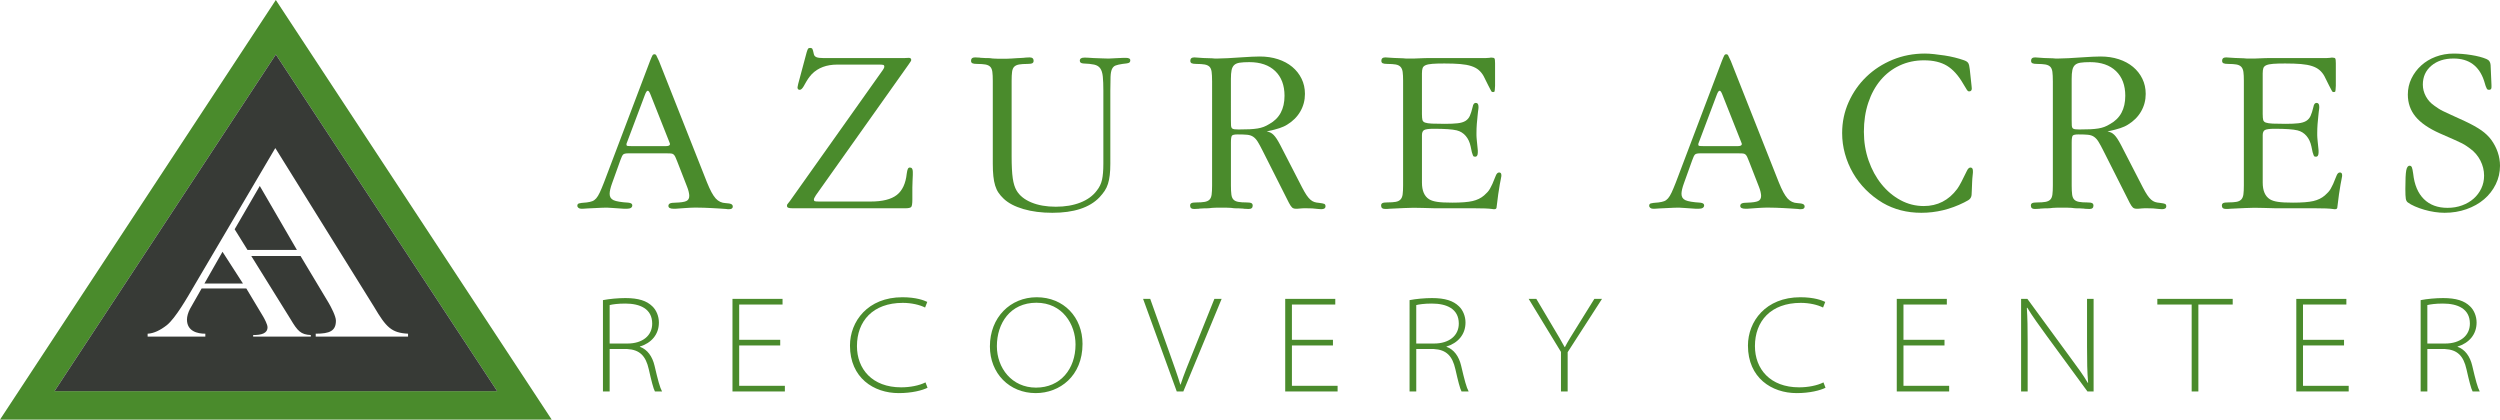<?xml version="1.0" encoding="utf-8"?>
<!-- Generator: Adobe Illustrator 23.1.0, SVG Export Plug-In . SVG Version: 6.00 Build 0)  -->
<svg version="1.1" id="Layer_1" xmlns="http://www.w3.org/2000/svg" xmlns:xlink="http://www.w3.org/1999/xlink" x="0px" y="0px"
	 viewBox="0 0 357.486 60" style="enable-background:new 0 0 357.486 60;" xml:space="preserve">
<style type="text/css">
	.st0{fill-rule:evenodd;clip-rule:evenodd;fill:#4A8B2C;}
	.st1{fill:#373A36;}
	.st2{fill:#4A8B2C;}
</style>
<g>
	<path class="st0" d="M39.442,0L0,60h78.89L39.442,0z M39.443,7.792l31.651,48.141H7.796
		L39.443,7.792z"/>
	<g>
		<polygon class="st1" points="33.554,32.783 35.393,35.74 42.458,35.74 37.148,26.591 		"/>
		<polygon class="st1" points="29.232,40.543 34.741,40.543 31.816,36.002 		"/>
		<path class="st1" d="M39.443,7.792L7.796,55.933h63.298L39.443,7.792z M45.146,48.129
			v-0.412c1.994,0,2.888-0.387,2.888-1.864c0-0.639-0.7-1.959-1.025-2.519
			l-4.033-6.728h-7.045l5.603,9.012c1.034,1.748,1.488,2.221,2.91,2.292v0.221
			h-8.245V47.91c1.196,0,2.055-0.233,2.055-1.118c0-0.384-0.419-1.174-0.613-1.51
			l-2.421-4.037h-6.387l-1.667,2.929c-0.27,0.519-0.431,1.078-0.431,1.517
			c0,1.679,1.497,2.027,2.627,2.027v0.412h-2.31v0.002h-4.952v-0.002h-0.99
			v-0.412c0.862-0.041,1.778-0.469,2.75-1.226
			c1.238-0.999,2.909-3.916,3.934-5.675l11.554-19.615h0.041L53.5,43.893
			c1.724,2.916,2.476,3.702,4.849,3.824v0.412H45.146z"/>
	</g>
	<g>
		<path class="st2" d="M87.528,26.198c-0.235,0.647-0.353,1.154-0.353,1.521
			c0,0.432,0.187,0.733,0.561,0.906c0.374,0.173,1.085,0.292,2.133,0.356
			c0.363,0.042,0.545,0.166,0.545,0.373c0,0.331-0.268,0.497-0.802,0.497h-0.353
			c-0.685-0.043-1.24-0.081-1.667-0.113c-0.428-0.032-0.695-0.048-0.802-0.048
			c-0.15,0-0.385,0.005-0.706,0.016c-0.321,0.011-0.658,0.027-1.01,0.048
			c-0.353,0.021-0.695,0.037-1.026,0.048c-0.332,0.011-0.572,0.027-0.722,0.048
			h-0.192c-0.171,0-0.311-0.042-0.417-0.125c-0.107-0.083-0.161-0.186-0.161-0.311
			c0-0.166,0.075-0.274,0.225-0.326c0.149-0.052,0.524-0.099,1.123-0.141
			c0.321-0.042,0.583-0.102,0.786-0.177c0.203-0.075,0.39-0.209,0.561-0.403
			c0.171-0.193,0.342-0.473,0.513-0.838c0.171-0.365,0.374-0.85,0.609-1.452
			l6.576-17.353c0.171-0.43,0.289-0.698,0.353-0.806
			c0.064-0.107,0.161-0.162,0.289-0.162c0.106,0,0.187,0.043,0.24,0.129
			s0.187,0.365,0.401,0.838l6.864,17.353c0.449,1.118,0.866,1.887,1.251,2.306
			s0.855,0.64,1.412,0.661c0.385,0.021,0.652,0.067,0.802,0.14
			c0.149,0.073,0.225,0.192,0.225,0.357c0,0.249-0.182,0.373-0.545,0.373
			c-0.043,0-0.102,0-0.176,0c-0.075,0-0.156-0.011-0.241-0.032
			c-0.257-0.021-0.567-0.043-0.93-0.064c-0.364-0.021-0.738-0.043-1.123-0.064
			c-0.385-0.021-0.754-0.037-1.107-0.048c-0.353-0.011-0.647-0.016-0.882-0.016
			c-0.235,0-0.422,0-0.562,0s-0.31,0.005-0.513,0.016
			c-0.203,0.011-0.465,0.027-0.786,0.048c-0.321,0.021-0.77,0.053-1.347,0.097
			h-0.225c-0.513,0-0.77-0.134-0.77-0.404c0-0.166,0.074-0.285,0.224-0.357
			c0.149-0.073,0.406-0.109,0.77-0.109c0.748-0.021,1.267-0.097,1.556-0.227
			c0.289-0.129,0.433-0.377,0.433-0.744c0-0.151-0.027-0.345-0.081-0.582
			s-0.134-0.485-0.24-0.745l-1.412-3.624c-0.107-0.28-0.198-0.496-0.272-0.647
			c-0.075-0.151-0.16-0.264-0.256-0.34c-0.097-0.075-0.22-0.118-0.369-0.129
			c-0.15-0.01-0.353-0.016-0.609-0.016h-5.485c-0.364,0-0.604,0.055-0.722,0.162
			c-0.118,0.108-0.251,0.377-0.401,0.809L87.528,26.198z M95.194,20.896
			c0.406,0,0.609-0.097,0.609-0.29c0-0.042-0.005-0.075-0.016-0.097
			c-0.011-0.021-0.048-0.118-0.112-0.29l-2.63-6.634
			c-0.15-0.408-0.289-0.612-0.417-0.612s-0.268,0.205-0.417,0.612l-2.438,6.473
			c-0.107,0.258-0.166,0.414-0.177,0.467c-0.011,0.054-0.016,0.103-0.016,0.145
			c0,0.108,0.048,0.172,0.145,0.193c0.096,0.021,0.326,0.032,0.689,0.032H95.194z"
			/>
		<path class="st2" d="M116.669,27.917c-0.193,0.301-0.289,0.505-0.289,0.612
			c0,0.129,0.043,0.209,0.128,0.241s0.299,0.048,0.642,0.048h7.345
			c1.689,0,2.935-0.311,3.737-0.934s1.277-1.643,1.427-3.06
			c0.043-0.322,0.096-0.548,0.161-0.676c0.064-0.129,0.16-0.193,0.289-0.193
			c0.278,0,0.417,0.204,0.417,0.612c0,0.064,0,0.22,0,0.467
			c0,0.247-0.011,0.489-0.032,0.725c0,0.172-0.005,0.35-0.016,0.532
			c-0.011,0.183-0.016,0.349-0.016,0.499v0.515v1.224
			c0,0.58-0.054,0.934-0.161,1.062c-0.107,0.129-0.396,0.193-0.866,0.193h-16.069
			c-0.321,0-0.541-0.027-0.658-0.081c-0.118-0.054-0.176-0.146-0.176-0.274
			c0-0.086,0.016-0.156,0.048-0.209s0.155-0.209,0.369-0.468l13.311-18.773
			c0.128-0.171,0.192-0.333,0.192-0.483c0-0.108-0.048-0.178-0.144-0.21
			s-0.273-0.048-0.529-0.048h-6.062c-1.519,0-2.726,0.451-3.625,1.353
			c-0.107,0.128-0.204,0.241-0.289,0.338c-0.086,0.097-0.166,0.205-0.241,0.322
			c-0.075,0.118-0.166,0.263-0.272,0.435c-0.107,0.172-0.235,0.397-0.385,0.676
			c-0.192,0.322-0.375,0.483-0.545,0.483c-0.214,0-0.321-0.118-0.321-0.354
			c0-0.021,0.032-0.182,0.096-0.483l1.219-4.549
			c0.085-0.275,0.155-0.445,0.208-0.508c0.053-0.063,0.145-0.095,0.273-0.095
			c0.171,0,0.283,0.048,0.336,0.145s0.123,0.35,0.208,0.757
			c0.043,0.193,0.166,0.333,0.369,0.419c0.203,0.086,0.54,0.129,1.01,0.129
			h11.515l0.673-0.032c0.235,0,0.353,0.097,0.353,0.29
			c0,0.064-0.016,0.124-0.048,0.177c-0.032,0.054-0.145,0.22-0.337,0.499
			L116.669,27.917z"/>
		<path class="st2" d="M158.771,23.408c0,0.623-0.027,1.165-0.081,1.626
			c-0.053,0.462-0.139,0.881-0.257,1.256s-0.278,0.714-0.482,1.014
			c-0.203,0.301-0.456,0.612-0.755,0.934c-1.415,1.46-3.653,2.19-6.717,2.19
			c-1.543,0-2.919-0.177-4.129-0.531c-1.211-0.354-2.148-0.842-2.812-1.465
			c-0.3-0.279-0.552-0.569-0.755-0.87c-0.204-0.3-0.364-0.644-0.482-1.031
			c-0.118-0.386-0.204-0.832-0.257-1.336c-0.054-0.504-0.08-1.1-0.08-1.788
			V11.557c0-0.536-0.021-0.966-0.064-1.288s-0.144-0.563-0.305-0.725
			c-0.16-0.161-0.39-0.268-0.689-0.322c-0.3-0.053-0.695-0.081-1.187-0.081
			c-0.32,0-0.545-0.032-0.673-0.096s-0.192-0.182-0.192-0.354
			c0-0.322,0.192-0.483,0.577-0.483l0.674,0.032
			c0.042,0.021,0.133,0.032,0.272,0.032c0.139,0,0.326,0.011,0.562,0.032
			c0.042,0,0.155,0,0.336,0s0.412,0.021,0.69,0.064
			c0.277,0.021,0.529,0.032,0.753,0.032c0.225,0,0.422,0,0.594,0
			c0.192,0,0.401,0,0.625,0s0.465-0.01,0.722-0.032
			c0.299-0.021,0.54-0.038,0.722-0.048c0.181-0.011,0.293-0.016,0.337-0.016
			c0.235-0.021,0.422-0.032,0.561-0.032c0.139,0,0.229-0.011,0.273-0.032
			l0.673-0.032c0.385,0,0.577,0.161,0.577,0.483c0,0.172-0.064,0.29-0.192,0.354
			c-0.128,0.064-0.364,0.096-0.706,0.096c-0.492,0-0.888,0.027-1.187,0.081
			c-0.3,0.054-0.529,0.161-0.69,0.322c-0.16,0.161-0.262,0.402-0.305,0.725
			c-0.043,0.322-0.064,0.752-0.064,1.288v10.757c0,1.374,0.053,2.432,0.16,3.172
			s0.289,1.326,0.545,1.755c0.427,0.73,1.133,1.299,2.117,1.707
			c0.983,0.408,2.149,0.612,3.496,0.612c1.326,0,2.496-0.198,3.512-0.596
			c1.015-0.397,1.801-0.971,2.357-1.723c0.363-0.451,0.609-0.96,0.738-1.53
			c0.128-0.568,0.192-1.336,0.192-2.303V13.006c0-0.858-0.027-1.546-0.08-2.061
			c-0.054-0.515-0.176-0.907-0.369-1.175c-0.193-0.269-0.481-0.445-0.866-0.532
			c-0.385-0.085-0.898-0.139-1.54-0.161c-0.342-0.021-0.513-0.15-0.513-0.387
			c0-0.3,0.213-0.451,0.641-0.451c0.043,0,0.107,0,0.193,0
			c0.085,0,0.219,0.005,0.401,0.016c0.181,0.011,0.433,0.027,0.753,0.048
			c0.556,0.021,1.002,0.038,1.339,0.048c0.336,0.011,0.527,0.016,0.571,0.016
			c0.132,0,0.243,0,0.332,0c0.088,0,0.208-0.005,0.357-0.016
			s0.353-0.021,0.61-0.032c0.256-0.011,0.62-0.027,1.09-0.048h0.289
			c0.428,0,0.642,0.118,0.642,0.354c0,0.172-0.064,0.29-0.192,0.354
			s-0.438,0.118-0.93,0.161c-0.428,0.064-0.754,0.14-0.979,0.226
			c-0.225,0.086-0.396,0.253-0.513,0.5c-0.118,0.247-0.188,0.617-0.208,1.111
			c-0.021,0.494-0.032,1.17-0.032,2.029V23.408z"/>
		<path class="st2" d="M173.32,11.557c0-0.536-0.021-0.966-0.064-1.288
			c-0.043-0.322-0.145-0.563-0.305-0.725c-0.16-0.161-0.39-0.268-0.689-0.322
			c-0.3-0.053-0.695-0.081-1.187-0.081c-0.321,0-0.545-0.032-0.674-0.096
			s-0.192-0.182-0.192-0.354c0-0.322,0.192-0.483,0.578-0.483
			c0.086,0,0.247,0.011,0.482,0.032c0.364,0.043,1.049,0.075,2.057,0.097
			c0.128,0.021,0.251,0.032,0.37,0.032c0.118,0,0.263,0,0.434,0
			c0.364,0,0.846-0.016,1.446-0.048c0.6-0.032,1.2-0.07,1.8-0.113
			c0.557-0.043,1.097-0.075,1.623-0.097c0.525-0.021,0.905-0.032,1.141-0.032
			c0.942,0,1.811,0.129,2.604,0.387c0.792,0.258,1.473,0.624,2.041,1.097
			c0.567,0.473,1.012,1.038,1.333,1.694c0.321,0.656,0.482,1.382,0.482,2.177
			c0,0.904-0.22,1.737-0.659,2.501c-0.439,0.764-1.066,1.393-1.88,1.887
			c-0.171,0.108-0.343,0.199-0.514,0.275c-0.171,0.075-0.364,0.15-0.579,0.226
			c-0.214,0.076-0.471,0.151-0.771,0.226c-0.3,0.076-0.654,0.156-1.061,0.242
			c0.213,0.043,0.396,0.102,0.545,0.177c0.149,0.075,0.293,0.182,0.433,0.321
			c0.139,0.14,0.283,0.322,0.433,0.546c0.149,0.226,0.321,0.52,0.513,0.884
			l3.144,6.107c0.235,0.451,0.443,0.81,0.625,1.078
			c0.181,0.268,0.363,0.482,0.545,0.643c0.181,0.161,0.369,0.273,0.561,0.337
			s0.428,0.107,0.706,0.128c0.364,0.043,0.604,0.092,0.722,0.145
			c0.118,0.054,0.177,0.167,0.177,0.338c0,0.279-0.204,0.419-0.609,0.419
			l-0.449-0.032c-0.321-0.043-0.599-0.07-0.834-0.081
			c-0.235-0.011-0.481-0.016-0.738-0.016c-0.107,0-0.198,0-0.272,0
			c-0.075,0-0.155,0-0.241,0s-0.192,0.005-0.321,0.016
			c-0.128,0.011-0.31,0.027-0.545,0.048h-0.224c-0.236,0-0.417-0.06-0.545-0.177
			s-0.278-0.338-0.449-0.66l-3.755-7.439c-0.279-0.558-0.515-0.993-0.708-1.304
			c-0.193-0.311-0.408-0.548-0.644-0.708c-0.236-0.161-0.526-0.258-0.87-0.29
			s-0.794-0.048-1.353-0.048c-0.451,0-0.725,0.06-0.821,0.177
			c-0.097,0.118-0.145,0.446-0.145,0.982v6.151c0,0.537,0.021,0.966,0.064,1.289
			c0.043,0.322,0.145,0.563,0.305,0.725c0.161,0.161,0.39,0.269,0.69,0.322
			c0.299,0.054,0.694,0.081,1.187,0.081c0.321,0,0.545,0.032,0.674,0.097
			s0.192,0.183,0.192,0.354c0,0.322-0.192,0.483-0.578,0.483l-0.673-0.032
			c-0.043-0.021-0.134-0.032-0.272-0.032c-0.14,0-0.327-0.011-0.562-0.032
			c-0.043,0-0.155,0-0.337,0s-0.412-0.021-0.689-0.064
			c-0.278-0.021-0.529-0.032-0.754-0.032s-0.433,0-0.625,0c-0.171,0-0.369,0-0.593,0
			s-0.465,0.011-0.722,0.032c-0.3,0.043-0.541,0.064-0.722,0.064
			c-0.182,0-0.294,0-0.337,0c-0.235,0.021-0.422,0.032-0.561,0.032
			c-0.14,0-0.23,0.011-0.273,0.032l-0.673,0.032
			c-0.385,0-0.578-0.161-0.578-0.483c0-0.172,0.064-0.29,0.192-0.354
			c0.128-0.064,0.364-0.097,0.706-0.097c0.491,0,0.887-0.027,1.187-0.081
			c0.299-0.053,0.529-0.161,0.689-0.322c0.161-0.161,0.262-0.403,0.305-0.725
			c0.042-0.322,0.064-0.751,0.064-1.289V11.557z M176.014,17.188
			c0,0.323,0.005,0.577,0.016,0.76c0.01,0.183,0.053,0.312,0.128,0.388
			c0.074,0.076,0.187,0.125,0.336,0.146c0.149,0.021,0.353,0.032,0.609,0.032
			c0.62,0,1.149-0.011,1.588-0.032c0.438-0.021,0.818-0.059,1.139-0.113
			c0.321-0.054,0.609-0.129,0.866-0.226c0.256-0.096,0.523-0.231,0.802-0.404
			c1.454-0.797,2.181-2.143,2.181-4.04c0-1.507-0.444-2.687-1.331-3.538
			c-0.888-0.851-2.123-1.276-3.705-1.276c-0.578,0-1.038,0.027-1.379,0.081
			c-0.342,0.054-0.604,0.167-0.786,0.339c-0.182,0.173-0.305,0.416-0.369,0.728
			c-0.064,0.312-0.096,0.727-0.096,1.244V17.188z"/>
		<path class="st2" d="M203.333,16.388c0,0.322,0.021,0.575,0.064,0.757
			c0.043,0.183,0.171,0.312,0.385,0.386c0.213,0.076,0.54,0.124,0.978,0.145
			c0.438,0.021,1.053,0.032,1.844,0.032c0.749,0,1.358-0.027,1.829-0.081
			c0.47-0.053,0.844-0.166,1.123-0.338c0.277-0.172,0.486-0.413,0.625-0.725
			c0.139-0.311,0.272-0.735,0.401-1.272c0.064-0.386,0.213-0.58,0.449-0.58
			c0.256,0,0.385,0.183,0.385,0.547c0,0.064,0,0.119,0,0.161
			c0,0.043-0.005,0.102-0.016,0.177c-0.011,0.075-0.027,0.188-0.048,0.338
			c-0.022,0.151-0.043,0.354-0.064,0.612c-0.043,0.365-0.08,0.762-0.112,1.191
			c-0.032,0.43-0.048,0.859-0.048,1.288c0,0.129,0,0.237,0,0.322
			c0,0.086,0.005,0.199,0.016,0.338c0.01,0.14,0.026,0.322,0.048,0.548
			c0.021,0.225,0.053,0.542,0.096,0.95c0.021,0.108,0.032,0.221,0.032,0.338
			c0,0.118,0,0.209,0,0.274c0,0.408-0.128,0.612-0.385,0.612
			c-0.086,0-0.15-0.011-0.193-0.032c-0.043-0.021-0.085-0.081-0.128-0.177
			c-0.043-0.097-0.091-0.242-0.145-0.435c-0.054-0.193-0.112-0.472-0.176-0.837
			c-0.128-0.601-0.364-1.1-0.706-1.498c-0.342-0.397-0.77-0.66-1.283-0.789
			c-0.621-0.15-1.711-0.226-3.271-0.226c-0.706,0-1.166,0.06-1.379,0.177
			c-0.214,0.118-0.321,0.36-0.321,0.725v6.795c0,1.159,0.342,1.954,1.026,2.383
			c0.278,0.172,0.663,0.295,1.155,0.37c0.492,0.076,1.208,0.113,2.149,0.113
			c1.283,0,2.25-0.075,2.903-0.226c0.652-0.15,1.203-0.418,1.652-0.805
			c0.192-0.171,0.353-0.327,0.481-0.467c0.128-0.139,0.245-0.3,0.353-0.483
			c0.107-0.182,0.225-0.413,0.353-0.692c0.128-0.279,0.277-0.645,0.449-1.095
			c0.128-0.365,0.299-0.547,0.513-0.547s0.321,0.129,0.321,0.386
			c0,0.043,0,0.086,0,0.129c0,0.043-0.011,0.102-0.032,0.177
			c-0.021,0.075-0.043,0.193-0.064,0.354c-0.021,0.161-0.064,0.382-0.128,0.661
			c-0.064,0.322-0.14,0.794-0.225,1.417c-0.086,0.623-0.161,1.213-0.225,1.771
			c0,0.236-0.096,0.354-0.289,0.354c-0.043,0-0.102,0-0.177,0
			c-0.075,0-0.155-0.011-0.24-0.032c-0.428-0.064-1.262-0.097-2.502-0.097h-5.613
			c-0.749-0.021-1.326-0.037-1.732-0.048c-0.407-0.011-0.711-0.016-0.915-0.016
			s-0.342,0-0.417,0c-0.075,0-0.156,0-0.241,0c-0.192,0-0.551,0.011-1.075,0.032
			c-0.524,0.021-1.214,0.053-2.069,0.097c-0.15,0.021-0.284,0.032-0.401,0.032
			c-0.118,0-0.208,0-0.272,0c-0.385,0-0.578-0.161-0.578-0.483
			c0-0.172,0.064-0.29,0.192-0.354c0.128-0.064,0.364-0.097,0.706-0.097
			c0.491,0,0.887-0.027,1.187-0.081c0.299-0.053,0.529-0.166,0.689-0.338
			c0.161-0.172,0.262-0.413,0.305-0.725c0.042-0.311,0.064-0.735,0.064-1.272
			V11.557c0-0.536-0.021-0.96-0.064-1.272c-0.043-0.311-0.145-0.553-0.305-0.725
			c-0.16-0.172-0.39-0.284-0.689-0.338c-0.3-0.053-0.695-0.081-1.187-0.081
			c-0.321,0-0.545-0.032-0.674-0.096s-0.192-0.182-0.192-0.354
			c0-0.322,0.192-0.483,0.577-0.483c0.085,0,0.246,0.011,0.481,0.032
			c0.192,0.021,0.449,0.038,0.77,0.048s0.749,0.027,1.283,0.048
			c0.128,0.021,0.256,0.032,0.385,0.032s0.278,0,0.449,0h0.802
			c0.492-0.021,0.898-0.038,1.219-0.048s0.535-0.016,0.642-0.016h7.634
			c0.256,0,0.481,0,0.673,0s0.363-0.011,0.513-0.032
			c0.085-0.021,0.155-0.032,0.208-0.032c0.053,0,0.101,0,0.145,0
			c0.213,0,0.347,0.043,0.401,0.129c0.053,0.086,0.08,0.311,0.08,0.676v3.22
			c-0.021,0.43-0.043,0.688-0.064,0.773c-0.022,0.086-0.096,0.129-0.225,0.129
			c-0.064,0-0.118-0.011-0.161-0.032c-0.043-0.021-0.102-0.107-0.176-0.257
			c-0.075-0.15-0.192-0.375-0.353-0.677c-0.16-0.3-0.38-0.741-0.657-1.32
			c-0.192-0.343-0.428-0.633-0.706-0.87c-0.278-0.236-0.631-0.423-1.059-0.563
			c-0.428-0.139-0.952-0.236-1.572-0.29c-0.621-0.053-1.379-0.08-2.277-0.08
			c-0.706,0-1.272,0.016-1.7,0.048c-0.428,0.032-0.753,0.097-0.978,0.193
			s-0.369,0.237-0.433,0.419c-0.064,0.183-0.096,0.435-0.096,0.757V16.388z"/>
		<path class="st2" d="M240.796,26.198c-0.235,0.647-0.353,1.154-0.353,1.521
			c0,0.432,0.187,0.733,0.561,0.906c0.374,0.173,1.085,0.292,2.133,0.356
			c0.363,0.042,0.545,0.166,0.545,0.373c0,0.331-0.268,0.497-0.802,0.497h-0.353
			c-0.685-0.043-1.24-0.081-1.667-0.113c-0.428-0.032-0.695-0.048-0.802-0.048
			c-0.15,0-0.385,0.005-0.706,0.016c-0.321,0.011-0.658,0.027-1.01,0.048
			c-0.353,0.021-0.695,0.037-1.026,0.048c-0.332,0.011-0.572,0.027-0.722,0.048
			h-0.192c-0.171,0-0.311-0.042-0.417-0.125c-0.107-0.083-0.161-0.186-0.161-0.311
			c0-0.166,0.075-0.274,0.225-0.326c0.149-0.052,0.524-0.099,1.123-0.141
			c0.321-0.042,0.583-0.102,0.786-0.177c0.203-0.075,0.39-0.209,0.561-0.403
			c0.171-0.193,0.342-0.473,0.513-0.838c0.171-0.365,0.374-0.85,0.609-1.452
			l6.576-17.353c0.171-0.43,0.289-0.698,0.353-0.806
			c0.064-0.107,0.161-0.162,0.289-0.162c0.106,0,0.187,0.043,0.24,0.129
			s0.187,0.365,0.401,0.838l6.864,17.353c0.449,1.118,0.866,1.887,1.251,2.306
			s0.855,0.64,1.412,0.661c0.385,0.021,0.652,0.067,0.802,0.14
			c0.149,0.073,0.225,0.192,0.225,0.357c0,0.249-0.182,0.373-0.545,0.373
			c-0.043,0-0.102,0-0.176,0c-0.075,0-0.156-0.011-0.241-0.032
			c-0.257-0.021-0.567-0.043-0.93-0.064c-0.364-0.021-0.738-0.043-1.123-0.064
			c-0.385-0.021-0.754-0.037-1.107-0.048c-0.353-0.011-0.647-0.016-0.882-0.016
			c-0.235,0-0.422,0-0.562,0s-0.31,0.005-0.513,0.016
			c-0.203,0.011-0.465,0.027-0.786,0.048c-0.321,0.021-0.77,0.053-1.347,0.097
			h-0.225c-0.513,0-0.77-0.134-0.77-0.404c0-0.166,0.074-0.285,0.224-0.357
			c0.149-0.073,0.406-0.109,0.77-0.109c0.748-0.021,1.267-0.097,1.556-0.227
			c0.289-0.129,0.433-0.377,0.433-0.744c0-0.151-0.027-0.345-0.081-0.582
			s-0.134-0.485-0.24-0.745l-1.412-3.624c-0.107-0.28-0.198-0.496-0.272-0.647
			c-0.075-0.151-0.16-0.264-0.256-0.34c-0.097-0.075-0.22-0.118-0.369-0.129
			c-0.15-0.01-0.353-0.016-0.609-0.016h-5.485c-0.364,0-0.604,0.055-0.722,0.162
			c-0.118,0.108-0.251,0.377-0.401,0.809L240.796,26.198z M248.462,20.896
			c0.406,0,0.609-0.097,0.609-0.29c0-0.042-0.005-0.075-0.016-0.097
			c-0.011-0.021-0.048-0.118-0.112-0.29l-2.63-6.634
			c-0.15-0.408-0.289-0.612-0.417-0.612s-0.268,0.205-0.417,0.612l-2.438,6.473
			c-0.107,0.258-0.166,0.414-0.177,0.467c-0.011,0.054-0.016,0.103-0.016,0.145
			c0,0.108,0.048,0.172,0.145,0.193c0.096,0.021,0.326,0.032,0.689,0.032H248.462z
			"/>
		<path class="st2" d="M281.923,12.297c0.021,0.108,0.032,0.226,0.032,0.354
			c0,0.279-0.128,0.418-0.385,0.418c-0.107,0-0.203-0.059-0.289-0.177
			c-0.085-0.118-0.278-0.435-0.577-0.95c-0.685-1.181-1.455-2.029-2.31-2.544
			c-0.855-0.515-1.946-0.773-3.272-0.773c-1.262,0-2.421,0.247-3.48,0.741
			c-1.059,0.494-1.968,1.192-2.727,2.093c-0.759,0.902-1.347,1.981-1.764,3.237
			s-0.625,2.636-0.625,4.139c0,1.46,0.225,2.834,0.674,4.122
			s1.063,2.416,1.844,3.382c0.78,0.966,1.689,1.729,2.727,2.287
			c1.037,0.558,2.144,0.837,3.32,0.837c1.967,0,3.56-0.815,4.779-2.447
			c0.171-0.236,0.369-0.569,0.593-0.999c0.225-0.429,0.486-0.955,0.786-1.578
			c0.149-0.322,0.321-0.483,0.513-0.483c0.235,0,0.353,0.161,0.353,0.483
			c0,0.064,0,0.15,0,0.258s-0.011,0.215-0.032,0.322
			c-0.043,0.366-0.069,0.708-0.08,1.031s-0.027,0.73-0.048,1.224
			c0,0.258-0.011,0.467-0.032,0.628c-0.021,0.161-0.07,0.301-0.145,0.418
			c-0.075,0.118-0.182,0.22-0.321,0.306s-0.336,0.193-0.593,0.322
			c-1.968,0.987-4.009,1.481-6.126,1.481c-2.053,0-3.892-0.473-5.517-1.417
			c-0.898-0.537-1.705-1.165-2.421-1.884c-0.717-0.719-1.326-1.514-1.829-2.383
			s-0.887-1.788-1.154-2.754c-0.268-0.966-0.401-1.953-0.401-2.963
			c0-1.567,0.31-3.043,0.93-4.428s1.465-2.592,2.534-3.623
			c1.069-1.031,2.32-1.841,3.753-2.432c1.432-0.59,2.972-0.886,4.619-0.886
			c0.385,0,0.823,0.027,1.315,0.081c0.491,0.054,0.989,0.119,1.491,0.193
			c0.502,0.076,0.989,0.172,1.459,0.29c0.47,0.118,0.887,0.241,1.251,0.37
			c0.342,0.108,0.566,0.247,0.674,0.419c0.106,0.172,0.181,0.472,0.224,0.901
			L281.923,12.297z"/>
		<path class="st2" d="M293.544,11.557c0-0.536-0.021-0.966-0.064-1.288
			c-0.043-0.322-0.145-0.563-0.305-0.725c-0.16-0.161-0.39-0.268-0.689-0.322
			c-0.3-0.053-0.695-0.081-1.187-0.081c-0.321,0-0.545-0.032-0.674-0.096
			s-0.192-0.182-0.192-0.354c0-0.322,0.192-0.483,0.578-0.483
			c0.086,0,0.247,0.011,0.482,0.032c0.364,0.043,1.049,0.075,2.057,0.097
			c0.128,0.021,0.251,0.032,0.37,0.032c0.118,0,0.263,0,0.434,0
			c0.364,0,0.846-0.016,1.446-0.048c0.6-0.032,1.2-0.07,1.8-0.113
			c0.557-0.043,1.097-0.075,1.623-0.097c0.525-0.021,0.905-0.032,1.141-0.032
			c0.942,0,1.811,0.129,2.604,0.387c0.792,0.258,1.473,0.624,2.041,1.097
			c0.567,0.473,1.012,1.038,1.333,1.694c0.321,0.656,0.482,1.382,0.482,2.177
			c0,0.904-0.22,1.737-0.659,2.501c-0.439,0.764-1.066,1.393-1.88,1.887
			c-0.171,0.108-0.343,0.199-0.514,0.275c-0.171,0.075-0.364,0.15-0.579,0.226
			c-0.214,0.076-0.471,0.151-0.771,0.226c-0.3,0.076-0.654,0.156-1.061,0.242
			c0.213,0.043,0.396,0.102,0.545,0.177c0.149,0.075,0.293,0.182,0.433,0.321
			c0.139,0.14,0.283,0.322,0.433,0.546c0.149,0.226,0.321,0.52,0.513,0.884
			l3.144,6.107c0.235,0.451,0.443,0.81,0.625,1.078
			c0.181,0.268,0.363,0.482,0.545,0.643c0.181,0.161,0.369,0.273,0.561,0.337
			s0.428,0.107,0.706,0.128c0.364,0.043,0.604,0.092,0.722,0.145
			c0.118,0.054,0.177,0.167,0.177,0.338c0,0.279-0.204,0.419-0.609,0.419
			l-0.449-0.032c-0.321-0.043-0.599-0.07-0.834-0.081
			c-0.235-0.011-0.481-0.016-0.738-0.016c-0.107,0-0.198,0-0.272,0
			c-0.075,0-0.155,0-0.241,0s-0.192,0.005-0.321,0.016
			c-0.128,0.011-0.31,0.027-0.545,0.048h-0.224c-0.236,0-0.417-0.06-0.545-0.177
			s-0.278-0.338-0.449-0.66l-3.755-7.439c-0.279-0.558-0.515-0.993-0.708-1.304
			c-0.193-0.311-0.408-0.548-0.644-0.708c-0.236-0.161-0.526-0.258-0.87-0.29
			s-0.794-0.048-1.353-0.048c-0.451,0-0.725,0.06-0.821,0.177
			c-0.097,0.118-0.145,0.446-0.145,0.982v6.151c0,0.537,0.021,0.966,0.064,1.289
			c0.043,0.322,0.145,0.563,0.305,0.725c0.161,0.161,0.39,0.269,0.69,0.322
			c0.299,0.054,0.694,0.081,1.187,0.081c0.321,0,0.545,0.032,0.674,0.097
			s0.192,0.183,0.192,0.354c0,0.322-0.192,0.483-0.578,0.483l-0.673-0.032
			c-0.043-0.021-0.134-0.032-0.272-0.032c-0.14,0-0.327-0.011-0.562-0.032
			c-0.043,0-0.155,0-0.337,0s-0.412-0.021-0.689-0.064
			c-0.278-0.021-0.529-0.032-0.754-0.032s-0.433,0-0.625,0c-0.171,0-0.369,0-0.593,0
			s-0.465,0.011-0.722,0.032c-0.3,0.043-0.541,0.064-0.722,0.064
			c-0.182,0-0.294,0-0.337,0c-0.235,0.021-0.422,0.032-0.561,0.032
			c-0.14,0-0.23,0.011-0.273,0.032l-0.673,0.032
			c-0.385,0-0.578-0.161-0.578-0.483c0-0.172,0.064-0.29,0.192-0.354
			c0.128-0.064,0.364-0.097,0.706-0.097c0.491,0,0.887-0.027,1.187-0.081
			c0.299-0.053,0.529-0.161,0.689-0.322c0.161-0.161,0.262-0.403,0.305-0.725
			c0.042-0.322,0.064-0.751,0.064-1.289V11.557z M296.238,17.188
			c0,0.323,0.005,0.577,0.016,0.76c0.01,0.183,0.053,0.312,0.128,0.388
			c0.074,0.076,0.187,0.125,0.336,0.146c0.149,0.021,0.353,0.032,0.609,0.032
			c0.62,0,1.149-0.011,1.588-0.032c0.438-0.021,0.818-0.059,1.139-0.113
			c0.321-0.054,0.609-0.129,0.866-0.226c0.256-0.096,0.523-0.231,0.802-0.404
			c1.454-0.797,2.181-2.143,2.181-4.04c0-1.507-0.444-2.687-1.331-3.538
			c-0.888-0.851-2.123-1.276-3.705-1.276c-0.578,0-1.038,0.027-1.379,0.081
			c-0.342,0.054-0.604,0.167-0.786,0.339c-0.182,0.173-0.305,0.416-0.369,0.728
			c-0.064,0.312-0.096,0.727-0.096,1.244V17.188z"/>
		<path class="st2" d="M323.557,16.388c0,0.322,0.021,0.575,0.064,0.757
			c0.043,0.183,0.171,0.312,0.385,0.386c0.213,0.076,0.54,0.124,0.978,0.145
			c0.438,0.021,1.053,0.032,1.844,0.032c0.749,0,1.358-0.027,1.829-0.081
			c0.47-0.053,0.844-0.166,1.123-0.338c0.277-0.172,0.486-0.413,0.625-0.725
			c0.139-0.311,0.272-0.735,0.401-1.272c0.064-0.386,0.213-0.58,0.449-0.58
			c0.256,0,0.385,0.183,0.385,0.547c0,0.064,0,0.119,0,0.161
			c0,0.043-0.005,0.102-0.016,0.177c-0.011,0.075-0.027,0.188-0.048,0.338
			c-0.022,0.151-0.043,0.354-0.064,0.612c-0.043,0.365-0.08,0.762-0.112,1.191
			c-0.032,0.43-0.048,0.859-0.048,1.288c0,0.129,0,0.237,0,0.322
			c0,0.086,0.005,0.199,0.016,0.338c0.01,0.14,0.026,0.322,0.048,0.548
			c0.021,0.225,0.053,0.542,0.096,0.95c0.021,0.108,0.032,0.221,0.032,0.338
			c0,0.118,0,0.209,0,0.274c0,0.408-0.128,0.612-0.385,0.612
			c-0.086,0-0.15-0.011-0.193-0.032c-0.043-0.021-0.085-0.081-0.128-0.177
			c-0.043-0.097-0.091-0.242-0.145-0.435c-0.054-0.193-0.112-0.472-0.176-0.837
			c-0.128-0.601-0.364-1.1-0.706-1.498c-0.342-0.397-0.77-0.66-1.283-0.789
			c-0.621-0.15-1.711-0.226-3.271-0.226c-0.706,0-1.166,0.06-1.379,0.177
			c-0.214,0.118-0.321,0.36-0.321,0.725v6.795c0,1.159,0.342,1.954,1.026,2.383
			c0.278,0.172,0.663,0.295,1.155,0.37c0.492,0.076,1.208,0.113,2.149,0.113
			c1.283,0,2.25-0.075,2.903-0.226c0.652-0.15,1.203-0.418,1.652-0.805
			c0.192-0.171,0.353-0.327,0.481-0.467c0.128-0.139,0.245-0.3,0.353-0.483
			c0.107-0.182,0.225-0.413,0.353-0.692c0.128-0.279,0.277-0.645,0.449-1.095
			c0.128-0.365,0.299-0.547,0.513-0.547s0.321,0.129,0.321,0.386
			c0,0.043,0,0.086,0,0.129c0,0.043-0.011,0.102-0.032,0.177
			c-0.021,0.075-0.043,0.193-0.064,0.354c-0.021,0.161-0.064,0.382-0.128,0.661
			c-0.064,0.322-0.14,0.794-0.225,1.417c-0.086,0.623-0.161,1.213-0.225,1.771
			c0,0.236-0.096,0.354-0.289,0.354c-0.043,0-0.102,0-0.177,0
			c-0.075,0-0.155-0.011-0.24-0.032c-0.428-0.064-1.262-0.097-2.502-0.097h-5.613
			c-0.749-0.021-1.326-0.037-1.732-0.048c-0.407-0.011-0.711-0.016-0.915-0.016
			s-0.342,0-0.417,0c-0.075,0-0.156,0-0.241,0c-0.192,0-0.551,0.011-1.075,0.032
			c-0.524,0.021-1.214,0.053-2.069,0.097c-0.15,0.021-0.284,0.032-0.401,0.032
			c-0.118,0-0.208,0-0.272,0c-0.385,0-0.578-0.161-0.578-0.483
			c0-0.172,0.064-0.29,0.192-0.354c0.128-0.064,0.364-0.097,0.706-0.097
			c0.491,0,0.887-0.027,1.187-0.081c0.299-0.053,0.529-0.166,0.689-0.338
			c0.161-0.172,0.262-0.413,0.305-0.725c0.042-0.311,0.064-0.735,0.064-1.272
			V11.557c0-0.536-0.021-0.96-0.064-1.272c-0.043-0.311-0.145-0.553-0.305-0.725
			c-0.16-0.172-0.39-0.284-0.689-0.338c-0.3-0.053-0.695-0.081-1.187-0.081
			c-0.321,0-0.545-0.032-0.674-0.096s-0.192-0.182-0.192-0.354
			c0-0.322,0.192-0.483,0.577-0.483c0.085,0,0.246,0.011,0.481,0.032
			c0.192,0.021,0.449,0.038,0.77,0.048s0.749,0.027,1.283,0.048
			c0.128,0.021,0.256,0.032,0.385,0.032s0.278,0,0.449,0h0.802
			c0.492-0.021,0.898-0.038,1.219-0.048s0.535-0.016,0.642-0.016h7.634
			c0.256,0,0.481,0,0.673,0s0.363-0.011,0.513-0.032
			c0.085-0.021,0.155-0.032,0.208-0.032c0.053,0,0.101,0,0.145,0
			c0.213,0,0.347,0.043,0.401,0.129c0.053,0.086,0.08,0.311,0.08,0.676v3.22
			c-0.021,0.43-0.043,0.688-0.064,0.773c-0.022,0.086-0.096,0.129-0.225,0.129
			c-0.064,0-0.118-0.011-0.161-0.032c-0.043-0.021-0.102-0.107-0.176-0.257
			c-0.075-0.15-0.192-0.375-0.353-0.677c-0.16-0.3-0.38-0.741-0.657-1.32
			c-0.192-0.343-0.428-0.633-0.706-0.87c-0.278-0.236-0.631-0.423-1.059-0.563
			c-0.428-0.139-0.952-0.236-1.572-0.29c-0.621-0.053-1.379-0.08-2.277-0.08
			c-0.706,0-1.272,0.016-1.7,0.048c-0.428,0.032-0.753,0.097-0.978,0.193
			s-0.369,0.237-0.433,0.419c-0.064,0.183-0.096,0.435-0.096,0.757V16.388z"/>
		<path class="st2" d="M356.267,12.136v0.354c0,0.236-0.118,0.354-0.353,0.354
			c-0.064,0-0.124-0.011-0.177-0.032s-0.102-0.07-0.144-0.145
			c-0.043-0.075-0.096-0.198-0.161-0.371c-0.064-0.171-0.139-0.418-0.224-0.741
			c-0.706-2.125-2.16-3.188-4.362-3.188c-1.305,0-2.363,0.343-3.176,1.03
			c-0.813,0.688-1.219,1.589-1.219,2.706c0,0.58,0.145,1.138,0.433,1.674
			c0.289,0.537,0.7,0.988,1.235,1.353c0.213,0.15,0.401,0.279,0.562,0.386
			c0.16,0.108,0.379,0.231,0.657,0.37c0.278,0.14,0.658,0.317,1.139,0.532
			c0.481,0.215,1.139,0.515,1.973,0.902c1.005,0.472,1.796,0.913,2.374,1.32
			c0.578,0.408,1.047,0.859,1.412,1.353c0.406,0.559,0.716,1.154,0.93,1.788
			c0.213,0.633,0.321,1.272,0.321,1.916c0,0.945-0.204,1.831-0.61,2.657
			s-0.962,1.541-1.667,2.142c-0.706,0.601-1.545,1.074-2.518,1.417
			c-0.973,0.343-2.016,0.515-3.127,0.515c-0.449,0-0.925-0.038-1.427-0.113
			c-0.503-0.075-0.995-0.183-1.476-0.322c-0.481-0.14-0.93-0.301-1.347-0.483
			c-0.417-0.182-0.754-0.37-1.01-0.563c-0.15-0.107-0.246-0.284-0.289-0.531
			c-0.043-0.247-0.064-0.714-0.064-1.401c0-1.331,0.042-2.217,0.128-2.657
			c0.085-0.44,0.246-0.66,0.481-0.66c0.149,0,0.257,0.076,0.321,0.226
			c0.064,0.15,0.128,0.462,0.192,0.934c0.171,1.567,0.679,2.77,1.524,3.607
			c0.844,0.837,1.973,1.256,3.384,1.256c0.748,0,1.443-0.118,2.085-0.354
			s1.192-0.558,1.652-0.966c0.459-0.408,0.823-0.891,1.09-1.449
			c0.268-0.558,0.401-1.17,0.401-1.836c0-0.751-0.177-1.47-0.529-2.158
			c-0.353-0.687-0.84-1.256-1.459-1.707c-0.214-0.15-0.396-0.279-0.545-0.386
			c-0.15-0.107-0.358-0.23-0.625-0.371c-0.268-0.139-0.647-0.316-1.139-0.531
			c-0.492-0.214-1.176-0.515-2.053-0.902c-1.583-0.708-2.737-1.508-3.464-2.399
			c-0.727-0.891-1.09-1.937-1.09-3.14c0-0.816,0.171-1.578,0.513-2.287
			c0.342-0.708,0.807-1.331,1.395-1.868c0.588-0.536,1.283-0.955,2.085-1.256
			c0.802-0.3,1.652-0.451,2.55-0.451c0.812,0,1.657,0.07,2.534,0.209
			c0.876,0.14,1.593,0.328,2.149,0.563c0.385,0.151,0.588,0.44,0.61,0.87
			L356.267,12.136z"/>
	</g>
	<g>
		<path class="st2" d="M86.218,42.917c0.9-0.177,2.191-0.295,3.208-0.295
			c1.878,0,3.051,0.393,3.854,1.178c0.567,0.53,0.939,1.414,0.939,2.317
			c0,1.748-1.115,2.946-2.719,3.437V49.594c1.076,0.373,1.78,1.375,2.093,2.69
			c0.489,2.082,0.763,3.123,1.076,3.692h-1.018
			c-0.215-0.373-0.508-1.532-0.88-3.181c-0.43-1.905-1.291-2.789-3.09-2.887
			h-2.504v6.068h-0.959V42.917z M87.177,49.123h2.543
			c2.171,0,3.541-1.139,3.541-2.848c0-2.121-1.741-2.867-3.854-2.867
			c-1.076,0-1.858,0.118-2.23,0.216V49.123z"/>
		<path class="st2" d="M111.567,49.397h-5.868v5.773h6.533v0.805h-7.492V42.74h7.16v0.805
			h-6.201v5.047h5.868V49.397z"/>
		<path class="st2" d="M132.633,55.446c-0.744,0.373-2.23,0.766-4.127,0.766
			c-3.561,0-6.964-2.18-6.964-6.795c0-3.457,2.543-6.913,7.492-6.913
			c1.996,0,3.11,0.452,3.561,0.667l-0.313,0.805
			c-0.783-0.393-1.957-0.667-3.189-0.667c-4.284,0-6.553,2.612-6.553,6.186
			c0,3.26,2.171,5.891,6.318,5.891c1.291,0,2.582-0.255,3.482-0.707
			L132.633,55.446z"/>
		<path class="st2" d="M154.794,49.181c0,4.576-3.248,7.031-6.69,7.031
			c-3.756,0-6.553-2.809-6.553-6.677c0-4.163,2.935-7.03,6.69-7.03
			C152.114,42.504,154.794,45.372,154.794,49.181z M142.548,49.496
			c0,3.123,2.132,5.931,5.594,5.931c3.482,0,5.653-2.651,5.653-6.167
			c0-2.867-1.858-5.97-5.594-5.97C144.446,43.29,142.548,46.236,142.548,49.496z"/>
		<path class="st2" d="M168.269,55.976l-4.812-13.236h1.018l2.602,7.286
			c0.724,2.042,1.291,3.594,1.702,4.968h0.039
			c0.45-1.394,1.115-3.024,1.897-4.949l2.934-7.305h1.037l-5.477,13.236H168.269z"/>
		<path class="st2" d="M190.605,49.397h-5.868v5.773h6.533v0.805h-7.492V42.74h7.16v0.805
			h-6.201v5.047h5.868V49.397z"/>
		<path class="st2" d="M201.558,42.917c0.899-0.177,2.19-0.295,3.208-0.295
			c1.878,0,3.052,0.393,3.854,1.178c0.567,0.53,0.939,1.414,0.939,2.317
			c0,1.748-1.115,2.946-2.719,3.437V49.594c1.076,0.373,1.78,1.375,2.093,2.69
			c0.489,2.082,0.763,3.123,1.076,3.692h-1.017
			c-0.215-0.373-0.508-1.532-0.88-3.181c-0.43-1.905-1.291-2.789-3.09-2.887
			h-2.504v6.068h-0.958V42.917z M202.516,49.123h2.543
			c2.171,0,3.541-1.139,3.541-2.848c0-2.121-1.741-2.867-3.854-2.867
			c-1.076,0-1.858,0.118-2.23,0.216V49.123z"/>
		<path class="st2" d="M223.21,55.976v-5.656l-4.617-7.58h1.095l2.445,4.124
			c0.626,1.061,1.115,1.846,1.604,2.769h0.039
			c0.431-0.844,0.998-1.728,1.644-2.769l2.562-4.124h1.095l-4.91,7.619v5.617
			H223.21z"/>
		<path class="st2" d="M261.038,55.446c-0.744,0.373-2.23,0.766-4.127,0.766
			c-3.561,0-6.964-2.18-6.964-6.795c0-3.457,2.543-6.913,7.492-6.913
			c1.996,0,3.11,0.452,3.561,0.667l-0.313,0.805
			c-0.783-0.393-1.957-0.667-3.188-0.667c-4.284,0-6.553,2.612-6.553,6.186
			c0,3.26,2.171,5.891,6.318,5.891c1.291,0,2.582-0.255,3.482-0.707
			L261.038,55.446z"/>
		<path class="st2" d="M278.054,49.397h-5.868v5.773h6.533v0.805h-7.492V42.74h7.16v0.805
			h-6.201v5.047h5.868V49.397z"/>
		<path class="st2" d="M289.006,55.976V42.74h0.899l5.966,8.149
			c1.213,1.65,1.996,2.69,2.68,3.869l0.039-0.039
			c-0.137-1.532-0.156-3.103-0.156-5.145v-6.834h0.939v13.236h-0.88l-5.771-7.875
			c-1.115-1.532-2.132-2.926-2.836-4.104l-0.059,0.039
			c0.098,1.493,0.117,2.906,0.117,4.87v7.07H289.006z"/>
		<path class="st2" d="M313.396,43.545h-4.91v-0.805h10.778v0.805h-4.91v12.431h-0.958
			V43.545z"/>
		<path class="st2" d="M335.185,49.397h-5.868v5.773h6.533v0.805h-7.492V42.74h7.159
			v0.805h-6.201v5.047h5.868V49.397z"/>
		<path class="st2" d="M346.138,42.917c0.899-0.177,2.19-0.295,3.208-0.295
			c1.878,0,3.052,0.393,3.854,1.178c0.567,0.53,0.939,1.414,0.939,2.317
			c0,1.748-1.115,2.946-2.719,3.437V49.594c1.076,0.373,1.78,1.375,2.093,2.69
			c0.489,2.082,0.763,3.123,1.076,3.692h-1.017
			c-0.215-0.373-0.508-1.532-0.88-3.181c-0.43-1.905-1.291-2.789-3.09-2.887
			h-2.504v6.068h-0.958V42.917z M347.096,49.123h2.543
			c2.171,0,3.541-1.139,3.541-2.848c0-2.121-1.741-2.867-3.854-2.867
			c-1.076,0-1.858,0.118-2.23,0.216V49.123z"/>
	</g>
</g>
</svg>
